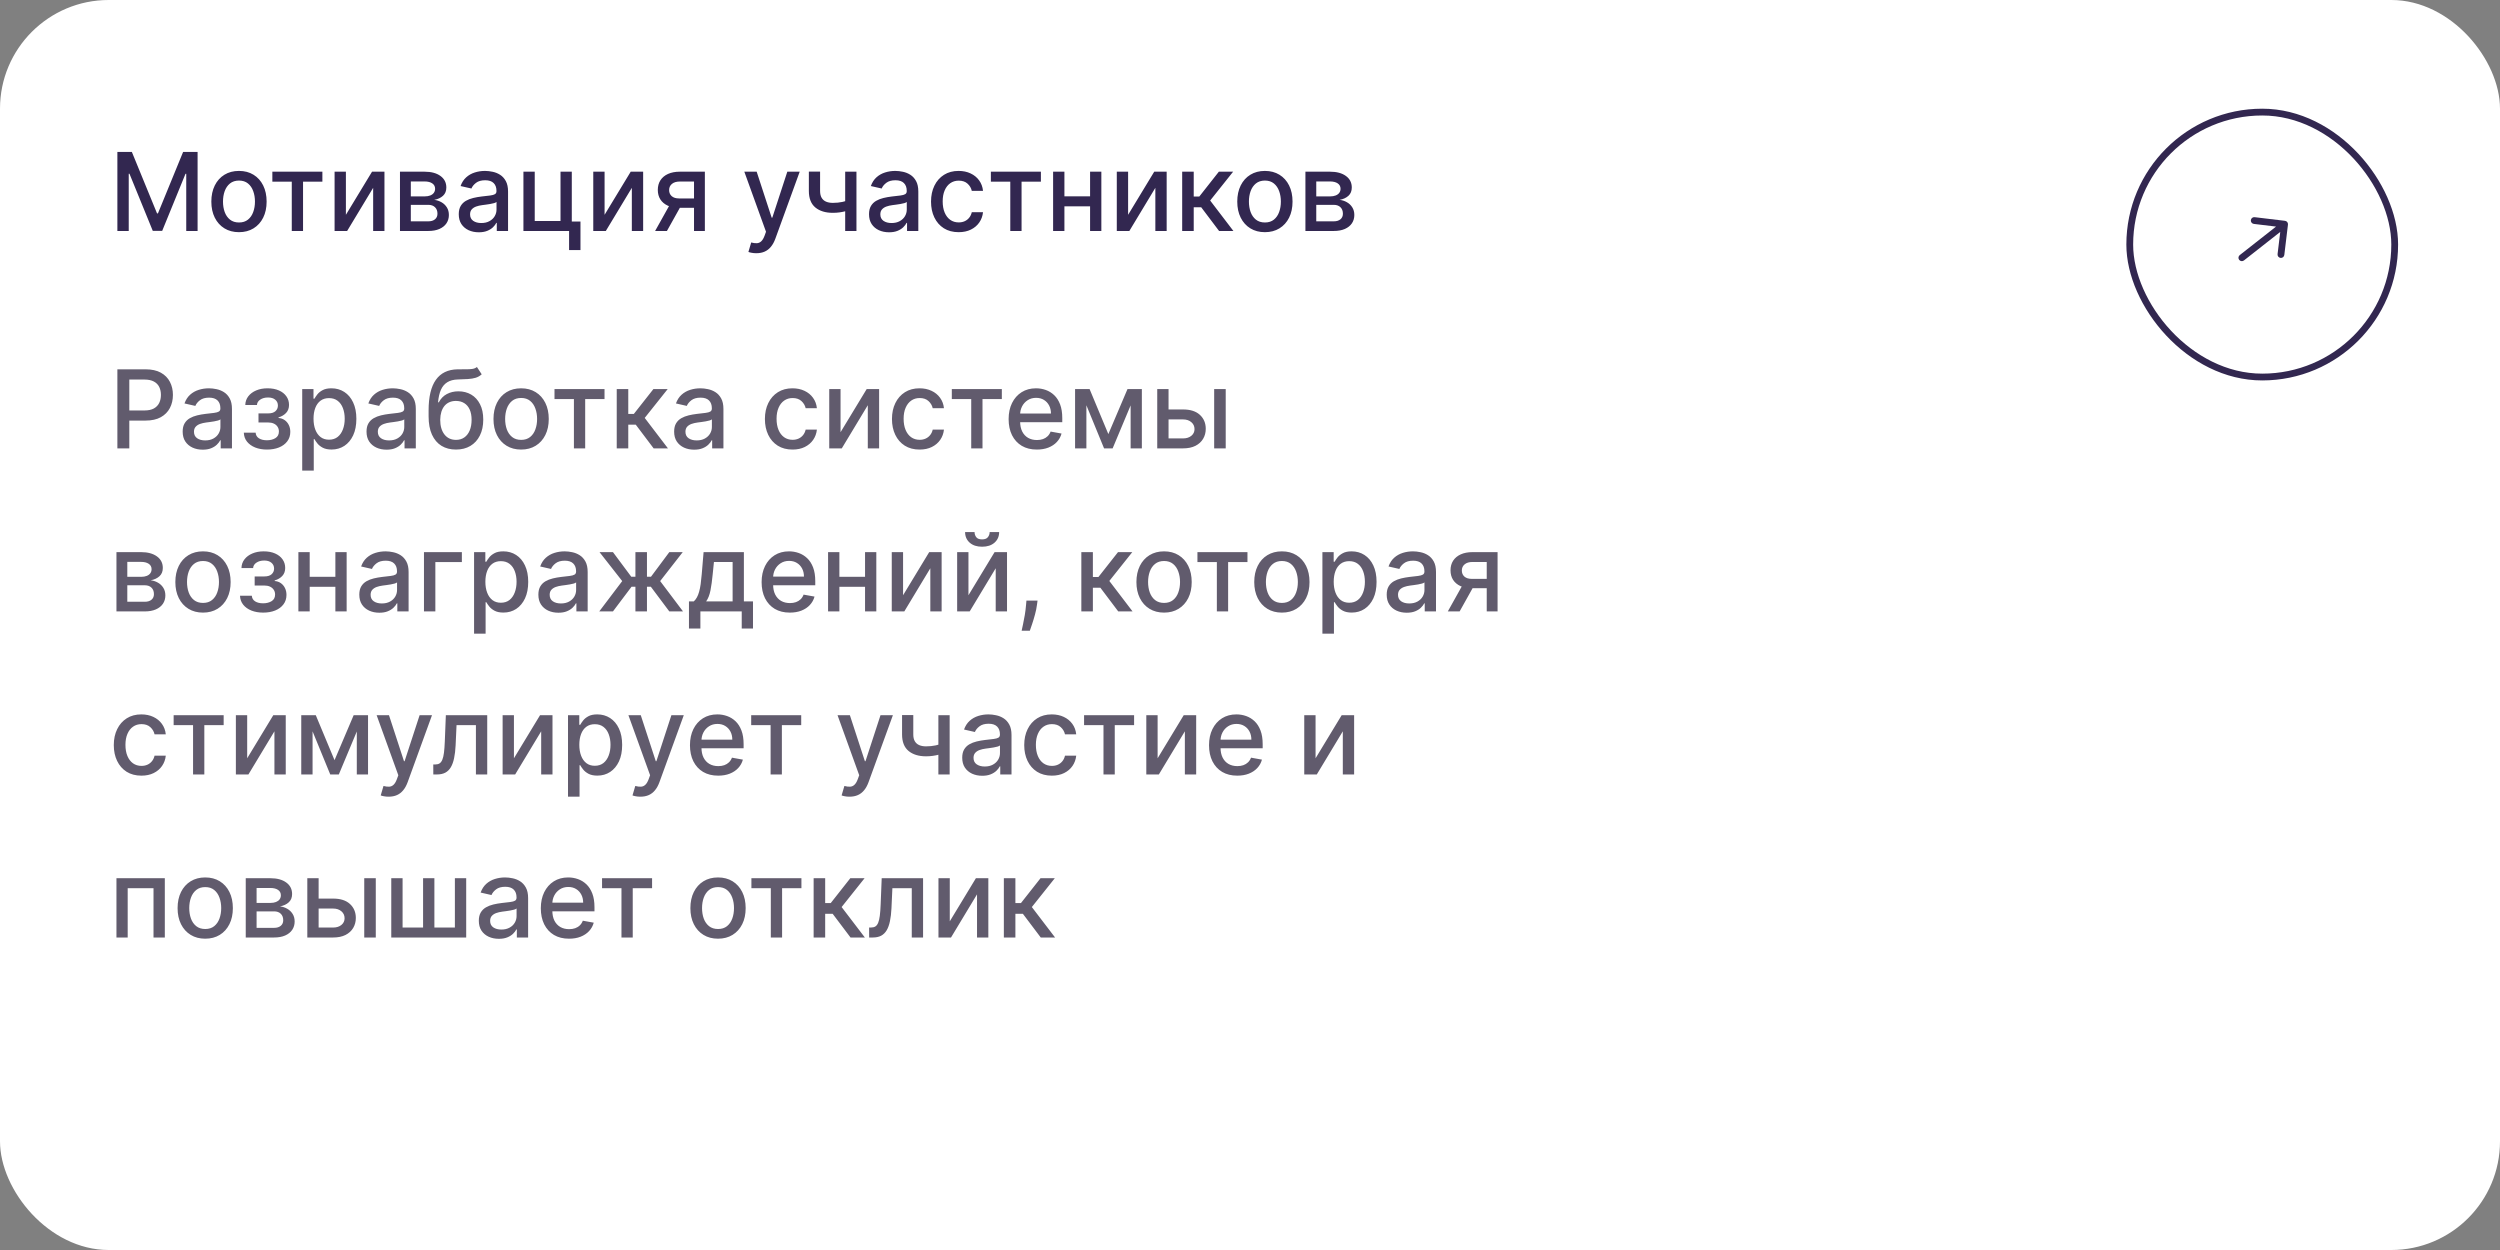 <?xml version="1.0" encoding="UTF-8"?> <svg xmlns="http://www.w3.org/2000/svg" width="368" height="184" viewBox="0 0 368 184" fill="none"><rect x="0" y="0" width="368" height="184" fill="#808080" stroke="none"/><rect width="368" height="184" rx="16" fill="white"></rect><rect width="264" height="128" transform="translate(16 16)" fill="white"></rect><path d="M17.278 22.364H19.409L23.114 31.409H23.25L26.954 22.364H29.085V34H27.415V25.579H27.307L23.875 33.983H22.489L19.057 25.574H18.949V34H17.278V22.364ZM35.178 34.176C34.359 34.176 33.645 33.989 33.035 33.614C32.426 33.239 31.952 32.714 31.615 32.04C31.278 31.366 31.109 30.578 31.109 29.676C31.109 28.771 31.278 27.979 31.615 27.301C31.952 26.623 32.426 26.097 33.035 25.722C33.645 25.347 34.359 25.159 35.178 25.159C35.996 25.159 36.71 25.347 37.32 25.722C37.929 26.097 38.403 26.623 38.74 27.301C39.077 27.979 39.246 28.771 39.246 29.676C39.246 30.578 39.077 31.366 38.74 32.04C38.403 32.714 37.929 33.239 37.32 33.614C36.71 33.989 35.996 34.176 35.178 34.176ZM35.183 32.75C35.714 32.75 36.153 32.61 36.501 32.33C36.85 32.049 37.108 31.676 37.274 31.21C37.445 30.744 37.53 30.231 37.53 29.671C37.53 29.114 37.445 28.602 37.274 28.136C37.108 27.667 36.85 27.29 36.501 27.006C36.153 26.722 35.714 26.579 35.183 26.579C34.649 26.579 34.206 26.722 33.854 27.006C33.505 27.29 33.246 27.667 33.075 28.136C32.909 28.602 32.825 29.114 32.825 29.671C32.825 30.231 32.909 30.744 33.075 31.21C33.246 31.676 33.505 32.049 33.854 32.33C34.206 32.61 34.649 32.75 35.183 32.75ZM40.091 26.739V25.273H47.455V26.739H44.608V34H42.949V26.739H40.091ZM50.916 31.619L54.763 25.273H56.592V34H54.928V27.648L51.098 34H49.251V25.273H50.916V31.619ZM58.876 34V25.273H62.496C63.481 25.273 64.261 25.483 64.837 25.903C65.412 26.32 65.7 26.886 65.7 27.602C65.7 28.114 65.537 28.519 65.212 28.818C64.886 29.117 64.454 29.318 63.916 29.421C64.306 29.466 64.664 29.583 64.99 29.773C65.316 29.958 65.577 30.208 65.774 30.523C65.975 30.837 66.075 31.212 66.075 31.648C66.075 32.11 65.956 32.519 65.717 32.875C65.479 33.227 65.132 33.504 64.678 33.705C64.227 33.901 63.683 34 63.047 34H58.876ZM60.473 32.58H63.047C63.467 32.58 63.797 32.479 64.035 32.278C64.274 32.078 64.394 31.805 64.394 31.46C64.394 31.055 64.274 30.737 64.035 30.506C63.797 30.271 63.467 30.153 63.047 30.153H60.473V32.58ZM60.473 28.909H62.513C62.831 28.909 63.104 28.864 63.331 28.773C63.562 28.682 63.738 28.553 63.859 28.386C63.984 28.216 64.047 28.015 64.047 27.784C64.047 27.447 63.909 27.184 63.632 26.994C63.356 26.805 62.977 26.71 62.496 26.71H60.473V28.909ZM70.479 34.193C69.926 34.193 69.426 34.091 68.979 33.886C68.532 33.678 68.178 33.377 67.916 32.983C67.659 32.589 67.53 32.106 67.53 31.534C67.53 31.042 67.624 30.636 67.814 30.318C68.003 30 68.259 29.748 68.581 29.562C68.903 29.377 69.263 29.237 69.66 29.142C70.058 29.047 70.463 28.975 70.876 28.926C71.399 28.866 71.823 28.816 72.149 28.778C72.475 28.737 72.712 28.671 72.859 28.579C73.007 28.489 73.081 28.341 73.081 28.136V28.097C73.081 27.6 72.941 27.216 72.66 26.943C72.384 26.671 71.971 26.534 71.422 26.534C70.85 26.534 70.399 26.661 70.07 26.915C69.744 27.165 69.519 27.443 69.394 27.75L67.797 27.386C67.986 26.856 68.263 26.428 68.626 26.102C68.994 25.773 69.416 25.534 69.894 25.386C70.371 25.235 70.873 25.159 71.399 25.159C71.748 25.159 72.117 25.201 72.507 25.284C72.901 25.364 73.269 25.511 73.609 25.727C73.954 25.943 74.236 26.252 74.456 26.653C74.676 27.051 74.785 27.568 74.785 28.204V34H73.126V32.807H73.058C72.948 33.026 72.784 33.242 72.564 33.455C72.344 33.667 72.062 33.843 71.717 33.983C71.373 34.123 70.96 34.193 70.479 34.193ZM70.848 32.83C71.318 32.83 71.719 32.737 72.053 32.551C72.39 32.365 72.645 32.123 72.82 31.824C72.998 31.521 73.087 31.197 73.087 30.852V29.727C73.026 29.788 72.909 29.845 72.734 29.898C72.564 29.947 72.369 29.991 72.149 30.028C71.93 30.062 71.715 30.095 71.507 30.125C71.299 30.151 71.124 30.174 70.984 30.193C70.655 30.235 70.354 30.305 70.081 30.403C69.812 30.502 69.596 30.644 69.433 30.829C69.274 31.011 69.195 31.254 69.195 31.557C69.195 31.977 69.35 32.295 69.66 32.511C69.971 32.724 70.367 32.83 70.848 32.83ZM84.168 25.273V32.608H85.446V36.812H83.77V34H77.048V25.273H78.713V32.534H82.508V25.273H84.168ZM88.994 31.619L92.841 25.273H94.671V34H93.006V27.648L89.176 34H87.329V25.273H88.994V31.619ZM102.159 34V26.722H100.068C99.572 26.722 99.186 26.837 98.909 27.068C98.633 27.299 98.494 27.602 98.494 27.977C98.494 28.349 98.621 28.648 98.875 28.875C99.133 29.099 99.492 29.21 99.954 29.21H102.653V30.585H99.954C99.311 30.585 98.754 30.479 98.284 30.267C97.818 30.051 97.458 29.746 97.204 29.352C96.954 28.958 96.829 28.492 96.829 27.954C96.829 27.405 96.958 26.932 97.216 26.534C97.477 26.133 97.85 25.822 98.335 25.602C98.824 25.383 99.401 25.273 100.068 25.273H103.756V34H102.159ZM96.432 34L98.892 29.591H100.631L98.171 34H96.432ZM111.325 37.273C111.071 37.273 110.84 37.252 110.632 37.21C110.424 37.172 110.268 37.131 110.166 37.085L110.575 35.693C110.886 35.776 111.162 35.812 111.405 35.801C111.647 35.79 111.861 35.699 112.047 35.528C112.236 35.358 112.403 35.08 112.547 34.693L112.757 34.114L109.564 25.273H111.382L113.592 32.045H113.683L115.893 25.273H117.717L114.121 35.165C113.954 35.619 113.742 36.004 113.484 36.318C113.227 36.636 112.92 36.875 112.564 37.034C112.208 37.193 111.795 37.273 111.325 37.273ZM126.07 25.273V34H124.411V25.273H126.07ZM125.348 29.324V30.79C125.087 30.896 124.81 30.991 124.518 31.074C124.227 31.153 123.92 31.216 123.598 31.261C123.276 31.307 122.941 31.329 122.592 31.329C121.513 31.329 120.655 31.066 120.018 30.54C119.382 30.009 119.064 29.199 119.064 28.108V25.256H120.717V28.108C120.717 28.521 120.793 28.856 120.945 29.114C121.096 29.371 121.312 29.561 121.592 29.682C121.873 29.803 122.206 29.864 122.592 29.864C123.104 29.864 123.575 29.816 124.007 29.722C124.443 29.623 124.89 29.491 125.348 29.324ZM130.869 34.193C130.316 34.193 129.816 34.091 129.369 33.886C128.922 33.678 128.568 33.377 128.307 32.983C128.049 32.589 127.92 32.106 127.92 31.534C127.92 31.042 128.015 30.636 128.205 30.318C128.394 30 128.65 29.748 128.972 29.562C129.294 29.377 129.653 29.237 130.051 29.142C130.449 29.047 130.854 28.975 131.267 28.926C131.79 28.866 132.214 28.816 132.54 28.778C132.866 28.737 133.102 28.671 133.25 28.579C133.398 28.489 133.472 28.341 133.472 28.136V28.097C133.472 27.6 133.331 27.216 133.051 26.943C132.775 26.671 132.362 26.534 131.812 26.534C131.241 26.534 130.79 26.661 130.46 26.915C130.134 27.165 129.909 27.443 129.784 27.75L128.188 27.386C128.377 26.856 128.653 26.428 129.017 26.102C129.384 25.773 129.807 25.534 130.284 25.386C130.761 25.235 131.263 25.159 131.79 25.159C132.138 25.159 132.508 25.201 132.898 25.284C133.292 25.364 133.659 25.511 134 25.727C134.345 25.943 134.627 26.252 134.847 26.653C135.066 27.051 135.176 27.568 135.176 28.204V34H133.517V32.807H133.449C133.339 33.026 133.174 33.242 132.955 33.455C132.735 33.667 132.453 33.843 132.108 33.983C131.763 34.123 131.35 34.193 130.869 34.193ZM131.239 32.83C131.708 32.83 132.11 32.737 132.443 32.551C132.78 32.365 133.036 32.123 133.21 31.824C133.388 31.521 133.477 31.197 133.477 30.852V29.727C133.417 29.788 133.299 29.845 133.125 29.898C132.955 29.947 132.759 29.991 132.54 30.028C132.32 30.062 132.106 30.095 131.898 30.125C131.689 30.151 131.515 30.174 131.375 30.193C131.045 30.235 130.744 30.305 130.472 30.403C130.203 30.502 129.987 30.644 129.824 30.829C129.665 31.011 129.585 31.254 129.585 31.557C129.585 31.977 129.741 32.295 130.051 32.511C130.362 32.724 130.758 32.83 131.239 32.83ZM141.115 34.176C140.27 34.176 139.543 33.985 138.933 33.602C138.327 33.216 137.861 32.684 137.536 32.006C137.21 31.328 137.047 30.551 137.047 29.676C137.047 28.79 137.214 28.008 137.547 27.329C137.88 26.648 138.35 26.116 138.956 25.733C139.562 25.35 140.276 25.159 141.098 25.159C141.761 25.159 142.352 25.282 142.871 25.528C143.39 25.771 143.808 26.112 144.126 26.551C144.448 26.991 144.64 27.504 144.7 28.091H143.047C142.956 27.682 142.748 27.329 142.422 27.034C142.1 26.739 141.668 26.591 141.126 26.591C140.653 26.591 140.238 26.716 139.882 26.966C139.53 27.212 139.255 27.564 139.058 28.023C138.861 28.477 138.763 29.015 138.763 29.636C138.763 30.273 138.859 30.822 139.053 31.284C139.246 31.746 139.518 32.104 139.871 32.358C140.227 32.612 140.645 32.739 141.126 32.739C141.448 32.739 141.74 32.68 142.001 32.562C142.267 32.441 142.488 32.269 142.666 32.045C142.848 31.822 142.975 31.553 143.047 31.239H144.7C144.64 31.803 144.456 32.307 144.149 32.75C143.842 33.193 143.431 33.542 142.916 33.795C142.405 34.049 141.804 34.176 141.115 34.176ZM145.857 26.739V25.273H153.22V26.739H150.374V34H148.714V26.739H145.857ZM160.932 28.903V30.375H156.205V28.903H160.932ZM156.682 25.273V34H155.017V25.273H156.682ZM162.119 25.273V34H160.46V25.273H162.119ZM166.057 31.619L169.903 25.273H171.733V34H170.068V27.648L166.239 34H164.392V25.273H166.057V31.619ZM174.017 34V25.273H175.716V28.932H176.534L179.415 25.273H181.517L178.136 29.517L181.557 34H179.449L176.818 30.511H175.716V34H174.017ZM186.193 34.176C185.375 34.176 184.661 33.989 184.051 33.614C183.441 33.239 182.968 32.714 182.631 32.04C182.294 31.366 182.125 30.578 182.125 29.676C182.125 28.771 182.294 27.979 182.631 27.301C182.968 26.623 183.441 26.097 184.051 25.722C184.661 25.347 185.375 25.159 186.193 25.159C187.011 25.159 187.725 25.347 188.335 25.722C188.945 26.097 189.419 26.623 189.756 27.301C190.093 27.979 190.261 28.771 190.261 29.676C190.261 30.578 190.093 31.366 189.756 32.04C189.419 32.714 188.945 33.239 188.335 33.614C187.725 33.989 187.011 34.176 186.193 34.176ZM186.199 32.75C186.729 32.75 187.169 32.61 187.517 32.33C187.866 32.049 188.123 31.676 188.29 31.21C188.46 30.744 188.545 30.231 188.545 29.671C188.545 29.114 188.46 28.602 188.29 28.136C188.123 27.667 187.866 27.29 187.517 27.006C187.169 26.722 186.729 26.579 186.199 26.579C185.665 26.579 185.222 26.722 184.869 27.006C184.521 27.29 184.261 27.667 184.091 28.136C183.924 28.602 183.841 29.114 183.841 29.671C183.841 30.231 183.924 30.744 184.091 31.21C184.261 31.676 184.521 32.049 184.869 32.33C185.222 32.61 185.665 32.75 186.199 32.75ZM192.158 34V25.273H195.777C196.762 25.273 197.542 25.483 198.118 25.903C198.694 26.32 198.982 26.886 198.982 27.602C198.982 28.114 198.819 28.519 198.493 28.818C198.167 29.117 197.735 29.318 197.197 29.421C197.588 29.466 197.946 29.583 198.271 29.773C198.597 29.958 198.858 30.208 199.055 30.523C199.256 30.837 199.357 31.212 199.357 31.648C199.357 32.11 199.237 32.519 198.999 32.875C198.76 33.227 198.413 33.504 197.959 33.705C197.508 33.901 196.964 34 196.328 34H192.158ZM193.754 32.58H196.328C196.749 32.58 197.078 32.479 197.317 32.278C197.555 32.078 197.675 31.805 197.675 31.46C197.675 31.055 197.555 30.737 197.317 30.506C197.078 30.271 196.749 30.153 196.328 30.153H193.754V32.58ZM193.754 28.909H195.794C196.112 28.909 196.385 28.864 196.612 28.773C196.843 28.682 197.019 28.553 197.141 28.386C197.266 28.216 197.328 28.015 197.328 27.784C197.328 27.447 197.19 27.184 196.913 26.994C196.637 26.805 196.258 26.71 195.777 26.71H193.754V28.909Z" fill="#322750"></path><path d="M17.278 66V54.364H21.426C22.331 54.364 23.081 54.528 23.676 54.858C24.271 55.188 24.716 55.638 25.011 56.21C25.307 56.778 25.454 57.419 25.454 58.131C25.454 58.847 25.305 59.49 25.006 60.062C24.71 60.631 24.263 61.081 23.665 61.415C23.07 61.744 22.322 61.909 21.421 61.909H18.568V60.42H21.261C21.833 60.42 22.297 60.322 22.653 60.125C23.009 59.924 23.271 59.651 23.438 59.307C23.604 58.962 23.688 58.57 23.688 58.131C23.688 57.691 23.604 57.301 23.438 56.96C23.271 56.619 23.008 56.352 22.648 56.159C22.292 55.966 21.822 55.869 21.239 55.869H19.034V66H17.278ZM29.838 66.193C29.285 66.193 28.785 66.091 28.338 65.886C27.891 65.678 27.537 65.377 27.276 64.983C27.018 64.589 26.889 64.106 26.889 63.534C26.889 63.042 26.984 62.636 27.173 62.318C27.363 62 27.618 61.748 27.94 61.562C28.262 61.377 28.622 61.237 29.02 61.142C29.418 61.047 29.823 60.975 30.236 60.926C30.759 60.865 31.183 60.816 31.509 60.778C31.834 60.737 32.071 60.67 32.219 60.58C32.367 60.489 32.44 60.341 32.44 60.136V60.097C32.44 59.6 32.3 59.216 32.02 58.943C31.743 58.67 31.331 58.534 30.781 58.534C30.209 58.534 29.759 58.661 29.429 58.915C29.103 59.165 28.878 59.443 28.753 59.75L27.156 59.386C27.346 58.856 27.622 58.428 27.986 58.102C28.353 57.773 28.776 57.534 29.253 57.386C29.73 57.235 30.232 57.159 30.759 57.159C31.107 57.159 31.476 57.201 31.866 57.284C32.26 57.364 32.628 57.511 32.969 57.727C33.313 57.943 33.596 58.252 33.815 58.653C34.035 59.051 34.145 59.568 34.145 60.205V66H32.486V64.807H32.418C32.308 65.026 32.143 65.242 31.923 65.454C31.704 65.667 31.421 65.843 31.077 65.983C30.732 66.123 30.319 66.193 29.838 66.193ZM30.207 64.829C30.677 64.829 31.079 64.737 31.412 64.551C31.749 64.365 32.005 64.123 32.179 63.824C32.357 63.521 32.446 63.197 32.446 62.852V61.727C32.385 61.788 32.268 61.845 32.094 61.898C31.923 61.947 31.728 61.99 31.509 62.028C31.289 62.062 31.075 62.095 30.866 62.125C30.658 62.151 30.484 62.174 30.344 62.193C30.014 62.235 29.713 62.305 29.44 62.403C29.171 62.502 28.956 62.644 28.793 62.83C28.634 63.011 28.554 63.254 28.554 63.557C28.554 63.977 28.709 64.296 29.02 64.511C29.331 64.724 29.726 64.829 30.207 64.829ZM35.891 63.693H37.629C37.652 64.049 37.813 64.324 38.112 64.517C38.415 64.71 38.807 64.807 39.288 64.807C39.777 64.807 40.194 64.703 40.538 64.494C40.883 64.282 41.055 63.955 41.055 63.511C41.055 63.246 40.989 63.015 40.856 62.818C40.728 62.617 40.544 62.462 40.305 62.352C40.071 62.242 39.792 62.188 39.47 62.188H38.05V60.852H39.47C39.951 60.852 40.311 60.742 40.55 60.523C40.788 60.303 40.908 60.028 40.908 59.699C40.908 59.343 40.779 59.057 40.521 58.841C40.267 58.621 39.913 58.511 39.459 58.511C38.997 58.511 38.612 58.615 38.305 58.824C37.999 59.028 37.838 59.294 37.822 59.619H36.106C36.118 59.131 36.266 58.703 36.55 58.335C36.838 57.964 37.224 57.676 37.709 57.472C38.197 57.263 38.752 57.159 39.374 57.159C40.021 57.159 40.582 57.263 41.055 57.472C41.529 57.68 41.894 57.968 42.152 58.335C42.413 58.703 42.544 59.125 42.544 59.602C42.544 60.083 42.4 60.477 42.112 60.784C41.828 61.087 41.457 61.305 40.999 61.438V61.528C41.336 61.551 41.635 61.653 41.896 61.835C42.158 62.017 42.362 62.258 42.51 62.557C42.658 62.856 42.731 63.195 42.731 63.574C42.731 64.108 42.584 64.57 42.288 64.96C41.997 65.35 41.591 65.651 41.072 65.864C40.557 66.072 39.968 66.176 39.305 66.176C38.661 66.176 38.084 66.076 37.572 65.875C37.065 65.671 36.661 65.383 36.362 65.011C36.067 64.64 35.91 64.201 35.891 63.693ZM44.486 69.273V57.273H46.145V58.688H46.287C46.385 58.506 46.528 58.295 46.713 58.057C46.899 57.818 47.156 57.61 47.486 57.432C47.815 57.25 48.251 57.159 48.793 57.159C49.497 57.159 50.126 57.337 50.679 57.693C51.232 58.049 51.666 58.562 51.98 59.233C52.298 59.903 52.457 60.71 52.457 61.653C52.457 62.597 52.3 63.405 51.986 64.079C51.671 64.75 51.24 65.267 50.69 65.631C50.141 65.99 49.514 66.171 48.81 66.171C48.279 66.171 47.846 66.081 47.508 65.903C47.175 65.725 46.914 65.517 46.724 65.278C46.535 65.04 46.389 64.828 46.287 64.642H46.185V69.273H44.486ZM46.151 61.636C46.151 62.25 46.24 62.788 46.418 63.25C46.596 63.712 46.853 64.074 47.19 64.335C47.528 64.593 47.94 64.722 48.429 64.722C48.937 64.722 49.361 64.587 49.702 64.318C50.043 64.046 50.3 63.676 50.474 63.21C50.653 62.744 50.742 62.22 50.742 61.636C50.742 61.061 50.654 60.544 50.48 60.085C50.31 59.627 50.052 59.265 49.707 59C49.367 58.735 48.94 58.602 48.429 58.602C47.937 58.602 47.52 58.729 47.179 58.983C46.842 59.237 46.586 59.591 46.412 60.045C46.238 60.5 46.151 61.03 46.151 61.636ZM56.901 66.193C56.347 66.193 55.847 66.091 55.401 65.886C54.954 65.678 54.599 65.377 54.338 64.983C54.081 64.589 53.952 64.106 53.952 63.534C53.952 63.042 54.046 62.636 54.236 62.318C54.425 62 54.681 61.748 55.003 61.562C55.325 61.377 55.685 61.237 56.082 61.142C56.48 61.047 56.885 60.975 57.298 60.926C57.821 60.865 58.245 60.816 58.571 60.778C58.897 60.737 59.133 60.67 59.281 60.58C59.429 60.489 59.503 60.341 59.503 60.136V60.097C59.503 59.6 59.363 59.216 59.082 58.943C58.806 58.67 58.393 58.534 57.844 58.534C57.272 58.534 56.821 58.661 56.492 58.915C56.166 59.165 55.94 59.443 55.815 59.75L54.219 59.386C54.408 58.856 54.685 58.428 55.048 58.102C55.416 57.773 55.838 57.534 56.315 57.386C56.793 57.235 57.294 57.159 57.821 57.159C58.169 57.159 58.539 57.201 58.929 57.284C59.323 57.364 59.69 57.511 60.031 57.727C60.376 57.943 60.658 58.252 60.878 58.653C61.097 59.051 61.207 59.568 61.207 60.205V66H59.548V64.807H59.48C59.37 65.026 59.206 65.242 58.986 65.454C58.766 65.667 58.484 65.843 58.139 65.983C57.794 66.123 57.382 66.193 56.901 66.193ZM57.27 64.829C57.74 64.829 58.141 64.737 58.474 64.551C58.812 64.365 59.067 64.123 59.242 63.824C59.419 63.521 59.508 63.197 59.508 62.852V61.727C59.448 61.788 59.331 61.845 59.156 61.898C58.986 61.947 58.791 61.99 58.571 62.028C58.351 62.062 58.137 62.095 57.929 62.125C57.721 62.151 57.546 62.174 57.406 62.193C57.077 62.235 56.776 62.305 56.503 62.403C56.234 62.502 56.018 62.644 55.855 62.83C55.696 63.011 55.617 63.254 55.617 63.557C55.617 63.977 55.772 64.296 56.082 64.511C56.393 64.724 56.789 64.829 57.27 64.829ZM70.203 54.023L70.908 55.097C70.646 55.335 70.349 55.506 70.016 55.608C69.686 55.706 69.305 55.769 68.874 55.795C68.442 55.818 67.947 55.839 67.391 55.858C66.762 55.877 66.245 56.013 65.84 56.267C65.434 56.517 65.122 56.888 64.902 57.381C64.686 57.869 64.546 58.483 64.481 59.222H64.59C64.874 58.68 65.267 58.275 65.771 58.006C66.279 57.737 66.849 57.602 67.481 57.602C68.186 57.602 68.813 57.763 69.362 58.085C69.912 58.407 70.343 58.879 70.658 59.5C70.976 60.117 71.135 60.873 71.135 61.767C71.135 62.672 70.968 63.455 70.635 64.114C70.305 64.773 69.84 65.282 69.237 65.642C68.639 65.998 67.932 66.176 67.118 66.176C66.303 66.176 65.593 65.992 64.987 65.625C64.385 65.254 63.917 64.704 63.584 63.977C63.254 63.25 63.09 62.352 63.09 61.284V60.42C63.09 58.424 63.446 56.922 64.158 55.915C64.87 54.907 65.934 54.39 67.351 54.364C67.809 54.352 68.218 54.35 68.578 54.358C68.938 54.362 69.252 54.345 69.521 54.307C69.794 54.265 70.021 54.17 70.203 54.023ZM67.124 64.75C67.597 64.75 68.004 64.631 68.345 64.392C68.69 64.15 68.955 63.807 69.141 63.364C69.326 62.92 69.419 62.398 69.419 61.795C69.419 61.205 69.326 60.703 69.141 60.29C68.955 59.877 68.69 59.562 68.345 59.347C68.001 59.127 67.588 59.017 67.106 59.017C66.751 59.017 66.432 59.08 66.152 59.205C65.872 59.326 65.631 59.506 65.43 59.744C65.233 59.983 65.08 60.275 64.97 60.619C64.864 60.96 64.807 61.352 64.8 61.795C64.8 62.697 65.006 63.415 65.419 63.949C65.836 64.483 66.404 64.75 67.124 64.75ZM76.709 66.176C75.891 66.176 75.177 65.989 74.567 65.614C73.957 65.239 73.483 64.714 73.146 64.04C72.809 63.365 72.641 62.578 72.641 61.676C72.641 60.771 72.809 59.979 73.146 59.301C73.483 58.623 73.957 58.097 74.567 57.722C75.177 57.347 75.891 57.159 76.709 57.159C77.527 57.159 78.241 57.347 78.851 57.722C79.461 58.097 79.934 58.623 80.271 59.301C80.608 59.979 80.777 60.771 80.777 61.676C80.777 62.578 80.608 63.365 80.271 64.04C79.934 64.714 79.461 65.239 78.851 65.614C78.241 65.989 77.527 66.176 76.709 66.176ZM76.715 64.75C77.245 64.75 77.684 64.61 78.033 64.329C78.381 64.049 78.639 63.676 78.805 63.21C78.976 62.744 79.061 62.231 79.061 61.67C79.061 61.114 78.976 60.602 78.805 60.136C78.639 59.667 78.381 59.29 78.033 59.006C77.684 58.722 77.245 58.58 76.715 58.58C76.18 58.58 75.737 58.722 75.385 59.006C75.037 59.29 74.777 59.667 74.606 60.136C74.44 60.602 74.356 61.114 74.356 61.67C74.356 62.231 74.44 62.744 74.606 63.21C74.777 63.676 75.037 64.049 75.385 64.329C75.737 64.61 76.18 64.75 76.715 64.75ZM81.622 58.739V57.273H88.986V58.739H86.139V66H84.48V58.739H81.622ZM90.783 66V57.273H92.481V60.932H93.3L96.18 57.273H98.283L94.902 61.517L98.322 66H96.215L93.584 62.511H92.481V66H90.783ZM102.182 66.193C101.629 66.193 101.129 66.091 100.682 65.886C100.235 65.678 99.881 65.377 99.619 64.983C99.362 64.589 99.233 64.106 99.233 63.534C99.233 63.042 99.328 62.636 99.517 62.318C99.706 62 99.962 61.748 100.284 61.562C100.606 61.377 100.966 61.237 101.364 61.142C101.761 61.047 102.167 60.975 102.58 60.926C103.102 60.865 103.527 60.816 103.852 60.778C104.178 60.737 104.415 60.67 104.562 60.58C104.71 60.489 104.784 60.341 104.784 60.136V60.097C104.784 59.6 104.644 59.216 104.364 58.943C104.087 58.67 103.674 58.534 103.125 58.534C102.553 58.534 102.102 58.661 101.773 58.915C101.447 59.165 101.222 59.443 101.097 59.75L99.5 59.386C99.689 58.856 99.966 58.428 100.33 58.102C100.697 57.773 101.119 57.534 101.597 57.386C102.074 57.235 102.576 57.159 103.102 57.159C103.451 57.159 103.82 57.201 104.21 57.284C104.604 57.364 104.972 57.511 105.312 57.727C105.657 57.943 105.939 58.252 106.159 58.653C106.379 59.051 106.489 59.568 106.489 60.205V66H104.83V64.807H104.761C104.652 65.026 104.487 65.242 104.267 65.454C104.047 65.667 103.765 65.843 103.42 65.983C103.076 66.123 102.663 66.193 102.182 66.193ZM102.551 64.829C103.021 64.829 103.422 64.737 103.756 64.551C104.093 64.365 104.348 64.123 104.523 63.824C104.701 63.521 104.79 63.197 104.79 62.852V61.727C104.729 61.788 104.612 61.845 104.438 61.898C104.267 61.947 104.072 61.99 103.852 62.028C103.633 62.062 103.419 62.095 103.21 62.125C103.002 62.151 102.828 62.174 102.688 62.193C102.358 62.235 102.057 62.305 101.784 62.403C101.515 62.502 101.299 62.644 101.136 62.83C100.977 63.011 100.898 63.254 100.898 63.557C100.898 63.977 101.053 64.296 101.364 64.511C101.674 64.724 102.07 64.829 102.551 64.829ZM116.662 66.176C115.817 66.176 115.09 65.985 114.48 65.602C113.874 65.216 113.408 64.684 113.082 64.006C112.757 63.328 112.594 62.551 112.594 61.676C112.594 60.79 112.76 60.008 113.094 59.33C113.427 58.648 113.897 58.115 114.503 57.733C115.109 57.35 115.823 57.159 116.645 57.159C117.308 57.159 117.899 57.282 118.418 57.528C118.937 57.771 119.355 58.112 119.673 58.551C119.995 58.99 120.187 59.504 120.247 60.091H118.594C118.503 59.682 118.295 59.33 117.969 59.034C117.647 58.739 117.215 58.591 116.673 58.591C116.2 58.591 115.785 58.716 115.429 58.966C115.077 59.212 114.802 59.564 114.605 60.023C114.408 60.477 114.31 61.015 114.31 61.636C114.31 62.273 114.406 62.822 114.599 63.284C114.793 63.746 115.065 64.104 115.418 64.358C115.774 64.612 116.192 64.739 116.673 64.739C116.995 64.739 117.287 64.68 117.548 64.562C117.813 64.441 118.035 64.269 118.213 64.046C118.395 63.822 118.522 63.553 118.594 63.239H120.247C120.187 63.803 120.003 64.307 119.696 64.75C119.389 65.193 118.978 65.542 118.463 65.796C117.952 66.049 117.351 66.176 116.662 66.176ZM123.729 63.619L127.575 57.273H129.405V66H127.74V59.648L123.911 66H122.064V57.273H123.729V63.619ZM135.365 66.176C134.52 66.176 133.793 65.985 133.183 65.602C132.577 65.216 132.111 64.684 131.786 64.006C131.46 63.328 131.297 62.551 131.297 61.676C131.297 60.79 131.464 60.008 131.797 59.33C132.13 58.648 132.6 58.115 133.206 57.733C133.812 57.35 134.526 57.159 135.348 57.159C136.011 57.159 136.602 57.282 137.121 57.528C137.64 57.771 138.058 58.112 138.376 58.551C138.698 58.99 138.89 59.504 138.95 60.091H137.297C137.206 59.682 136.998 59.33 136.672 59.034C136.35 58.739 135.918 58.591 135.376 58.591C134.903 58.591 134.488 58.716 134.132 58.966C133.78 59.212 133.505 59.564 133.308 60.023C133.111 60.477 133.013 61.015 133.013 61.636C133.013 62.273 133.109 62.822 133.303 63.284C133.496 63.746 133.768 64.104 134.121 64.358C134.477 64.612 134.895 64.739 135.376 64.739C135.698 64.739 135.99 64.68 136.251 64.562C136.517 64.441 136.738 64.269 136.916 64.046C137.098 63.822 137.225 63.553 137.297 63.239H138.95C138.89 63.803 138.706 64.307 138.399 64.75C138.092 65.193 137.681 65.542 137.166 65.796C136.655 66.049 136.054 66.176 135.365 66.176ZM140.107 58.739V57.273H147.47V58.739H144.624V66H142.964V58.739H140.107ZM152.622 66.176C151.762 66.176 151.022 65.992 150.401 65.625C149.783 65.254 149.306 64.733 148.969 64.062C148.635 63.388 148.469 62.599 148.469 61.693C148.469 60.799 148.635 60.011 148.969 59.33C149.306 58.648 149.776 58.115 150.378 57.733C150.984 57.35 151.692 57.159 152.503 57.159C152.995 57.159 153.473 57.24 153.935 57.403C154.397 57.566 154.812 57.822 155.179 58.17C155.546 58.519 155.836 58.972 156.048 59.528C156.26 60.081 156.366 60.754 156.366 61.545V62.148H149.429V60.875H154.702C154.702 60.428 154.611 60.032 154.429 59.688C154.247 59.339 153.991 59.064 153.662 58.864C153.336 58.663 152.954 58.562 152.514 58.562C152.037 58.562 151.62 58.68 151.264 58.915C150.912 59.146 150.639 59.449 150.446 59.824C150.257 60.195 150.162 60.599 150.162 61.034V62.028C150.162 62.612 150.264 63.108 150.469 63.517C150.677 63.926 150.967 64.239 151.338 64.454C151.709 64.667 152.143 64.773 152.639 64.773C152.961 64.773 153.255 64.727 153.52 64.636C153.785 64.542 154.014 64.401 154.207 64.216C154.401 64.03 154.548 63.801 154.651 63.528L156.259 63.818C156.13 64.292 155.899 64.706 155.565 65.062C155.236 65.415 154.821 65.689 154.321 65.886C153.825 66.079 153.259 66.176 152.622 66.176ZM163.149 63.898L165.967 57.273H167.433L163.78 66H162.518L158.939 57.273H160.388L163.149 63.898ZM159.916 57.273V66H158.251V57.273H159.916ZM166.428 66V57.273H168.081V66H166.428ZM171.624 60.273H174.158C175.226 60.273 176.048 60.538 176.624 61.068C177.199 61.599 177.487 62.282 177.487 63.119C177.487 63.665 177.358 64.155 177.101 64.591C176.843 65.026 176.466 65.371 175.97 65.625C175.474 65.875 174.87 66 174.158 66H170.345V57.273H172.01V64.534H174.158C174.646 64.534 175.048 64.407 175.362 64.153C175.677 63.896 175.834 63.568 175.834 63.17C175.834 62.75 175.677 62.407 175.362 62.142C175.048 61.873 174.646 61.739 174.158 61.739H171.624V60.273ZM178.726 66V57.273H180.425V66H178.726ZM17.142 90V81.273H20.761C21.746 81.273 22.526 81.483 23.102 81.903C23.678 82.32 23.966 82.886 23.966 83.602C23.966 84.114 23.803 84.519 23.477 84.818C23.151 85.117 22.72 85.318 22.182 85.421C22.572 85.466 22.93 85.583 23.256 85.773C23.581 85.958 23.843 86.208 24.04 86.523C24.241 86.837 24.341 87.212 24.341 87.648C24.341 88.11 24.222 88.519 23.983 88.875C23.744 89.227 23.398 89.504 22.943 89.704C22.492 89.901 21.949 90 21.312 90H17.142ZM18.739 88.579H21.312C21.733 88.579 22.062 88.479 22.301 88.278C22.54 88.078 22.659 87.805 22.659 87.46C22.659 87.055 22.54 86.737 22.301 86.506C22.062 86.271 21.733 86.153 21.312 86.153H18.739V88.579ZM18.739 84.909H20.778C21.097 84.909 21.369 84.864 21.597 84.773C21.828 84.682 22.004 84.553 22.125 84.386C22.25 84.216 22.312 84.015 22.312 83.784C22.312 83.447 22.174 83.184 21.898 82.994C21.621 82.805 21.242 82.71 20.761 82.71H18.739V84.909ZM29.881 90.176C29.062 90.176 28.349 89.989 27.739 89.614C27.129 89.239 26.655 88.714 26.318 88.04C25.981 87.365 25.812 86.578 25.812 85.676C25.812 84.771 25.981 83.979 26.318 83.301C26.655 82.623 27.129 82.097 27.739 81.722C28.349 81.347 29.062 81.159 29.881 81.159C30.699 81.159 31.413 81.347 32.023 81.722C32.633 82.097 33.106 82.623 33.443 83.301C33.78 83.979 33.949 84.771 33.949 85.676C33.949 86.578 33.78 87.365 33.443 88.04C33.106 88.714 32.633 89.239 32.023 89.614C31.413 89.989 30.699 90.176 29.881 90.176ZM29.886 88.75C30.417 88.75 30.856 88.61 31.204 88.329C31.553 88.049 31.811 87.676 31.977 87.21C32.148 86.744 32.233 86.231 32.233 85.671C32.233 85.114 32.148 84.602 31.977 84.136C31.811 83.667 31.553 83.29 31.204 83.006C30.856 82.722 30.417 82.579 29.886 82.579C29.352 82.579 28.909 82.722 28.557 83.006C28.208 83.29 27.949 83.667 27.778 84.136C27.612 84.602 27.528 85.114 27.528 85.671C27.528 86.231 27.612 86.744 27.778 87.21C27.949 87.676 28.208 88.049 28.557 88.329C28.909 88.61 29.352 88.75 29.886 88.75ZM35.328 87.693H37.067C37.09 88.049 37.251 88.324 37.55 88.517C37.853 88.71 38.245 88.807 38.726 88.807C39.215 88.807 39.631 88.703 39.976 88.494C40.321 88.282 40.493 87.954 40.493 87.511C40.493 87.246 40.427 87.015 40.294 86.818C40.165 86.617 39.981 86.462 39.743 86.352C39.508 86.242 39.23 86.188 38.908 86.188H37.487V84.852H38.908C39.389 84.852 39.749 84.742 39.987 84.523C40.226 84.303 40.345 84.028 40.345 83.699C40.345 83.343 40.216 83.057 39.959 82.841C39.705 82.621 39.351 82.511 38.896 82.511C38.434 82.511 38.05 82.615 37.743 82.824C37.436 83.028 37.275 83.294 37.26 83.619H35.544C35.555 83.131 35.703 82.703 35.987 82.335C36.275 81.964 36.661 81.676 37.146 81.472C37.635 81.263 38.19 81.159 38.811 81.159C39.459 81.159 40.019 81.263 40.493 81.472C40.966 81.68 41.332 81.968 41.59 82.335C41.851 82.703 41.981 83.125 41.981 83.602C41.981 84.083 41.838 84.477 41.55 84.784C41.266 85.087 40.894 85.305 40.436 85.438V85.528C40.773 85.551 41.072 85.653 41.334 85.835C41.595 86.017 41.8 86.258 41.947 86.557C42.095 86.856 42.169 87.195 42.169 87.574C42.169 88.108 42.021 88.57 41.726 88.96C41.434 89.35 41.029 89.651 40.51 89.864C39.995 90.072 39.406 90.176 38.743 90.176C38.099 90.176 37.521 90.076 37.01 89.875C36.502 89.671 36.099 89.383 35.8 89.011C35.504 88.64 35.347 88.201 35.328 87.693ZM49.838 84.903V86.375H45.111V84.903H49.838ZM45.588 81.273V90H43.923V81.273H45.588ZM51.026 81.273V90H49.367V81.273H51.026ZM55.838 90.193C55.285 90.193 54.785 90.091 54.338 89.886C53.891 89.678 53.537 89.377 53.276 88.983C53.018 88.589 52.889 88.106 52.889 87.534C52.889 87.042 52.984 86.636 53.173 86.318C53.363 86 53.618 85.748 53.94 85.562C54.262 85.377 54.622 85.237 55.02 85.142C55.418 85.047 55.823 84.975 56.236 84.926C56.758 84.865 57.183 84.816 57.508 84.778C57.834 84.737 58.071 84.671 58.219 84.579C58.367 84.489 58.44 84.341 58.44 84.136V84.097C58.44 83.6 58.3 83.216 58.02 82.943C57.743 82.671 57.331 82.534 56.781 82.534C56.209 82.534 55.758 82.661 55.429 82.915C55.103 83.165 54.878 83.443 54.753 83.75L53.156 83.386C53.346 82.856 53.622 82.428 53.986 82.102C54.353 81.773 54.776 81.534 55.253 81.386C55.73 81.235 56.232 81.159 56.758 81.159C57.107 81.159 57.476 81.201 57.867 81.284C58.26 81.364 58.628 81.511 58.969 81.727C59.313 81.943 59.596 82.252 59.815 82.653C60.035 83.051 60.145 83.568 60.145 84.204V90H58.486V88.807H58.418C58.308 89.026 58.143 89.242 57.923 89.454C57.704 89.667 57.421 89.843 57.077 89.983C56.732 90.123 56.319 90.193 55.838 90.193ZM56.207 88.829C56.677 88.829 57.079 88.737 57.412 88.551C57.749 88.365 58.005 88.123 58.179 87.824C58.357 87.521 58.446 87.197 58.446 86.852V85.727C58.385 85.788 58.268 85.845 58.094 85.898C57.923 85.947 57.728 85.99 57.508 86.028C57.289 86.062 57.075 86.095 56.867 86.125C56.658 86.151 56.484 86.174 56.344 86.193C56.014 86.235 55.713 86.305 55.44 86.403C55.171 86.502 54.956 86.644 54.793 86.829C54.633 87.011 54.554 87.254 54.554 87.557C54.554 87.977 54.709 88.296 55.02 88.511C55.331 88.724 55.726 88.829 56.207 88.829ZM67.987 81.273V82.739H64.084V90H62.408V81.273H67.987ZM69.783 93.273V81.273H71.442V82.688H71.584C71.682 82.506 71.824 82.296 72.01 82.057C72.195 81.818 72.453 81.61 72.783 81.432C73.112 81.25 73.548 81.159 74.09 81.159C74.794 81.159 75.423 81.337 75.976 81.693C76.529 82.049 76.963 82.562 77.277 83.233C77.595 83.903 77.754 84.71 77.754 85.653C77.754 86.597 77.597 87.405 77.283 88.079C76.968 88.75 76.537 89.267 75.987 89.631C75.438 89.99 74.811 90.171 74.106 90.171C73.576 90.171 73.142 90.081 72.805 89.903C72.472 89.725 72.211 89.517 72.021 89.278C71.832 89.04 71.686 88.828 71.584 88.642H71.481V93.273H69.783ZM71.447 85.636C71.447 86.25 71.537 86.788 71.715 87.25C71.892 87.712 72.15 88.074 72.487 88.335C72.824 88.593 73.237 88.722 73.726 88.722C74.233 88.722 74.658 88.587 74.999 88.318C75.34 88.046 75.597 87.676 75.771 87.21C75.949 86.744 76.038 86.22 76.038 85.636C76.038 85.061 75.951 84.544 75.777 84.085C75.606 83.627 75.349 83.265 75.004 83C74.663 82.735 74.237 82.602 73.726 82.602C73.233 82.602 72.817 82.729 72.476 82.983C72.139 83.237 71.883 83.591 71.709 84.046C71.535 84.5 71.447 85.03 71.447 85.636ZM82.197 90.193C81.644 90.193 81.144 90.091 80.697 89.886C80.251 89.678 79.896 89.377 79.635 88.983C79.377 88.589 79.249 88.106 79.249 87.534C79.249 87.042 79.343 86.636 79.533 86.318C79.722 86 79.978 85.748 80.3 85.562C80.622 85.377 80.981 85.237 81.379 85.142C81.777 85.047 82.182 84.975 82.595 84.926C83.118 84.865 83.542 84.816 83.868 84.778C84.194 84.737 84.43 84.671 84.578 84.579C84.726 84.489 84.8 84.341 84.8 84.136V84.097C84.8 83.6 84.66 83.216 84.379 82.943C84.103 82.671 83.69 82.534 83.141 82.534C82.569 82.534 82.118 82.661 81.788 82.915C81.463 83.165 81.237 83.443 81.112 83.75L79.516 83.386C79.705 82.856 79.981 82.428 80.345 82.102C80.713 81.773 81.135 81.534 81.612 81.386C82.09 81.235 82.591 81.159 83.118 81.159C83.466 81.159 83.836 81.201 84.226 81.284C84.62 81.364 84.987 81.511 85.328 81.727C85.673 81.943 85.955 82.252 86.175 82.653C86.394 83.051 86.504 83.568 86.504 84.204V90H84.845V88.807H84.777C84.667 89.026 84.502 89.242 84.283 89.454C84.063 89.667 83.781 89.843 83.436 89.983C83.091 90.123 82.678 90.193 82.197 90.193ZM82.567 88.829C83.037 88.829 83.438 88.737 83.771 88.551C84.108 88.365 84.364 88.123 84.538 87.824C84.716 87.521 84.805 87.197 84.805 86.852V85.727C84.745 85.788 84.627 85.845 84.453 85.898C84.283 85.947 84.088 85.99 83.868 86.028C83.648 86.062 83.434 86.095 83.226 86.125C83.017 86.151 82.843 86.174 82.703 86.193C82.374 86.235 82.072 86.305 81.8 86.403C81.531 86.502 81.315 86.644 81.152 86.829C80.993 87.011 80.913 87.254 80.913 87.557C80.913 87.977 81.069 88.296 81.379 88.511C81.69 88.724 82.086 88.829 82.567 88.829ZM88.21 90L91.591 85.534L88.25 81.273H90.227L92.926 84.898H93.534V81.273H95.233V84.898H95.824L98.523 81.273H100.5L97.176 85.534L100.54 90H98.523L95.801 86.364H95.233V90H93.534V86.364H92.966L90.227 90H88.21ZM101.415 92.517V88.528H102.125C102.307 88.362 102.46 88.163 102.585 87.932C102.714 87.701 102.822 87.426 102.909 87.108C103 86.79 103.076 86.419 103.136 85.994C103.197 85.566 103.25 85.078 103.295 84.528L103.568 81.273H109.5V88.528H110.841V92.517H109.182V90H103.097V92.517H101.415ZM103.943 88.528H107.841V82.727H105.091L104.909 84.528C104.822 85.445 104.712 86.24 104.58 86.915C104.447 87.585 104.235 88.123 103.943 88.528ZM116.263 90.176C115.403 90.176 114.662 89.992 114.041 89.625C113.424 89.254 112.946 88.733 112.609 88.062C112.276 87.388 112.109 86.599 112.109 85.693C112.109 84.799 112.276 84.011 112.609 83.329C112.946 82.648 113.416 82.115 114.018 81.733C114.625 81.35 115.333 81.159 116.143 81.159C116.636 81.159 117.113 81.24 117.575 81.403C118.037 81.566 118.452 81.822 118.82 82.171C119.187 82.519 119.477 82.972 119.689 83.528C119.901 84.081 120.007 84.754 120.007 85.546V86.148H113.07V84.875H118.342C118.342 84.428 118.251 84.032 118.07 83.688C117.888 83.339 117.632 83.064 117.303 82.864C116.977 82.663 116.594 82.562 116.155 82.562C115.678 82.562 115.261 82.68 114.905 82.915C114.553 83.146 114.28 83.449 114.087 83.824C113.897 84.195 113.803 84.599 113.803 85.034V86.028C113.803 86.612 113.905 87.108 114.109 87.517C114.318 87.926 114.607 88.239 114.979 88.454C115.35 88.667 115.784 88.773 116.28 88.773C116.602 88.773 116.895 88.727 117.161 88.636C117.426 88.542 117.655 88.401 117.848 88.216C118.041 88.03 118.189 87.801 118.291 87.528L119.899 87.818C119.77 88.292 119.539 88.706 119.206 89.062C118.876 89.415 118.462 89.689 117.962 89.886C117.465 90.079 116.899 90.176 116.263 90.176ZM127.807 84.903V86.375H123.08V84.903H127.807ZM123.557 81.273V90H121.892V81.273H123.557ZM128.994 81.273V90H127.335V81.273H128.994ZM132.932 87.619L136.778 81.273H138.608V90H136.943V83.648L133.114 90H131.267V81.273H132.932V87.619ZM142.557 87.619L146.403 81.273H148.233V90H146.568V83.648L142.739 90H140.892V81.273H142.557V87.619ZM145.676 78.318H147.074C147.074 78.958 146.847 79.479 146.392 79.881C145.941 80.278 145.331 80.477 144.562 80.477C143.797 80.477 143.189 80.278 142.739 79.881C142.288 79.479 142.062 78.958 142.062 78.318H143.455C143.455 78.602 143.538 78.854 143.705 79.074C143.871 79.29 144.157 79.398 144.562 79.398C144.96 79.398 145.244 79.29 145.415 79.074C145.589 78.858 145.676 78.606 145.676 78.318ZM152.727 88.409L152.642 89.028C152.585 89.483 152.489 89.956 152.352 90.449C152.22 90.945 152.081 91.405 151.938 91.829C151.797 92.254 151.682 92.591 151.591 92.841H150.386C150.436 92.606 150.504 92.288 150.591 91.886C150.678 91.489 150.763 91.044 150.847 90.551C150.93 90.059 150.992 89.557 151.034 89.046L151.091 88.409H152.727ZM159.173 90V81.273H160.872V84.932H161.69L164.571 81.273H166.673L163.293 85.517L166.713 90H164.605L161.974 86.511H160.872V90H159.173ZM171.349 90.176C170.531 90.176 169.817 89.989 169.207 89.614C168.598 89.239 168.124 88.714 167.787 88.04C167.45 87.365 167.281 86.578 167.281 85.676C167.281 84.771 167.45 83.979 167.787 83.301C168.124 82.623 168.598 82.097 169.207 81.722C169.817 81.347 170.531 81.159 171.349 81.159C172.168 81.159 172.882 81.347 173.491 81.722C174.101 82.097 174.575 82.623 174.912 83.301C175.249 83.979 175.418 84.771 175.418 85.676C175.418 86.578 175.249 87.365 174.912 88.04C174.575 88.714 174.101 89.239 173.491 89.614C172.882 89.989 172.168 90.176 171.349 90.176ZM171.355 88.75C171.885 88.75 172.325 88.61 172.673 88.329C173.022 88.049 173.279 87.676 173.446 87.21C173.616 86.744 173.702 86.231 173.702 85.671C173.702 85.114 173.616 84.602 173.446 84.136C173.279 83.667 173.022 83.29 172.673 83.006C172.325 82.722 171.885 82.579 171.355 82.579C170.821 82.579 170.378 82.722 170.026 83.006C169.677 83.29 169.418 83.667 169.247 84.136C169.08 84.602 168.997 85.114 168.997 85.671C168.997 86.231 169.08 86.744 169.247 87.21C169.418 87.676 169.677 88.049 170.026 88.329C170.378 88.61 170.821 88.75 171.355 88.75ZM176.263 82.739V81.273H183.626V82.739H180.78V90H179.121V82.739H176.263ZM188.693 90.176C187.875 90.176 187.161 89.989 186.551 89.614C185.941 89.239 185.468 88.714 185.131 88.04C184.794 87.365 184.625 86.578 184.625 85.676C184.625 84.771 184.794 83.979 185.131 83.301C185.468 82.623 185.941 82.097 186.551 81.722C187.161 81.347 187.875 81.159 188.693 81.159C189.511 81.159 190.225 81.347 190.835 81.722C191.445 82.097 191.919 82.623 192.256 83.301C192.593 83.979 192.761 84.771 192.761 85.676C192.761 86.578 192.593 87.365 192.256 88.04C191.919 88.714 191.445 89.239 190.835 89.614C190.225 89.989 189.511 90.176 188.693 90.176ZM188.699 88.75C189.229 88.75 189.669 88.61 190.017 88.329C190.366 88.049 190.623 87.676 190.79 87.21C190.96 86.744 191.045 86.231 191.045 85.671C191.045 85.114 190.96 84.602 190.79 84.136C190.623 83.667 190.366 83.29 190.017 83.006C189.669 82.722 189.229 82.579 188.699 82.579C188.165 82.579 187.722 82.722 187.369 83.006C187.021 83.29 186.761 83.667 186.591 84.136C186.424 84.602 186.341 85.114 186.341 85.671C186.341 86.231 186.424 86.744 186.591 87.21C186.761 87.676 187.021 88.049 187.369 88.329C187.722 88.61 188.165 88.75 188.699 88.75ZM194.658 93.273V81.273H196.317V82.688H196.459C196.557 82.506 196.699 82.296 196.885 82.057C197.071 81.818 197.328 81.61 197.658 81.432C197.987 81.25 198.423 81.159 198.964 81.159C199.669 81.159 200.298 81.337 200.851 81.693C201.404 82.049 201.838 82.562 202.152 83.233C202.47 83.903 202.629 84.71 202.629 85.653C202.629 86.597 202.472 87.405 202.158 88.079C201.843 88.75 201.411 89.267 200.862 89.631C200.313 89.99 199.686 90.171 198.982 90.171C198.451 90.171 198.018 90.081 197.68 89.903C197.347 89.725 197.086 89.517 196.896 89.278C196.707 89.04 196.561 88.828 196.459 88.642H196.357V93.273H194.658ZM196.322 85.636C196.322 86.25 196.411 86.788 196.589 87.25C196.768 87.712 197.025 88.074 197.362 88.335C197.699 88.593 198.112 88.722 198.601 88.722C199.108 88.722 199.533 88.587 199.874 88.318C200.214 88.046 200.472 87.676 200.646 87.21C200.824 86.744 200.913 86.22 200.913 85.636C200.913 85.061 200.826 84.544 200.652 84.085C200.482 83.627 200.224 83.265 199.879 83C199.538 82.735 199.112 82.602 198.601 82.602C198.108 82.602 197.692 82.729 197.351 82.983C197.014 83.237 196.758 83.591 196.584 84.046C196.41 84.5 196.322 85.03 196.322 85.636ZM207.072 90.193C206.519 90.193 206.019 90.091 205.572 89.886C205.125 89.678 204.771 89.377 204.51 88.983C204.252 88.589 204.124 88.106 204.124 87.534C204.124 87.042 204.218 86.636 204.408 86.318C204.597 86 204.853 85.748 205.175 85.562C205.497 85.377 205.857 85.237 206.254 85.142C206.652 85.047 207.057 84.975 207.47 84.926C207.993 84.865 208.417 84.816 208.743 84.778C209.069 84.737 209.305 84.671 209.453 84.579C209.601 84.489 209.675 84.341 209.675 84.136V84.097C209.675 83.6 209.535 83.216 209.254 82.943C208.978 82.671 208.565 82.534 208.016 82.534C207.444 82.534 206.993 82.661 206.663 82.915C206.338 83.165 206.112 83.443 205.987 83.75L204.391 83.386C204.58 82.856 204.857 82.428 205.22 82.102C205.588 81.773 206.01 81.534 206.487 81.386C206.964 81.235 207.466 81.159 207.993 81.159C208.341 81.159 208.711 81.201 209.101 81.284C209.495 81.364 209.862 81.511 210.203 81.727C210.548 81.943 210.83 82.252 211.05 82.653C211.269 83.051 211.379 83.568 211.379 84.204V90H209.72V88.807H209.652C209.542 89.026 209.377 89.242 209.158 89.454C208.938 89.667 208.656 89.843 208.311 89.983C207.966 90.123 207.554 90.193 207.072 90.193ZM207.442 88.829C207.911 88.829 208.313 88.737 208.646 88.551C208.983 88.365 209.239 88.123 209.413 87.824C209.591 87.521 209.68 87.197 209.68 86.852V85.727C209.62 85.788 209.502 85.845 209.328 85.898C209.158 85.947 208.963 85.99 208.743 86.028C208.523 86.062 208.309 86.095 208.101 86.125C207.893 86.151 207.718 86.174 207.578 86.193C207.249 86.235 206.947 86.305 206.675 86.403C206.406 86.502 206.19 86.644 206.027 86.829C205.868 87.011 205.788 87.254 205.788 87.557C205.788 87.977 205.944 88.296 206.254 88.511C206.565 88.724 206.961 88.829 207.442 88.829ZM218.847 90V82.722H216.756C216.259 82.722 215.873 82.837 215.597 83.068C215.32 83.299 215.182 83.602 215.182 83.977C215.182 84.349 215.309 84.648 215.562 84.875C215.82 85.099 216.18 85.21 216.642 85.21H219.341V86.585H216.642C215.998 86.585 215.441 86.479 214.972 86.267C214.506 86.051 214.146 85.746 213.892 85.352C213.642 84.958 213.517 84.492 213.517 83.954C213.517 83.405 213.646 82.932 213.903 82.534C214.165 82.133 214.538 81.822 215.023 81.602C215.511 81.383 216.089 81.273 216.756 81.273H220.443V90H218.847ZM213.119 90L215.58 85.591H217.318L214.858 90H213.119ZM20.818 114.176C19.974 114.176 19.246 113.985 18.636 113.602C18.03 113.216 17.564 112.684 17.239 112.006C16.913 111.328 16.75 110.551 16.75 109.676C16.75 108.79 16.917 108.008 17.25 107.33C17.583 106.648 18.053 106.116 18.659 105.733C19.265 105.35 19.979 105.159 20.801 105.159C21.464 105.159 22.055 105.282 22.574 105.528C23.093 105.771 23.511 106.112 23.829 106.551C24.151 106.991 24.343 107.504 24.403 108.091H22.75C22.659 107.682 22.451 107.33 22.125 107.034C21.803 106.739 21.371 106.591 20.829 106.591C20.356 106.591 19.941 106.716 19.585 106.966C19.233 107.212 18.958 107.564 18.761 108.023C18.564 108.477 18.466 109.015 18.466 109.636C18.466 110.273 18.562 110.822 18.756 111.284C18.949 111.746 19.222 112.104 19.574 112.358C19.93 112.612 20.349 112.739 20.829 112.739C21.151 112.739 21.443 112.68 21.704 112.562C21.97 112.441 22.191 112.269 22.369 112.045C22.551 111.822 22.678 111.553 22.75 111.239H24.403C24.343 111.803 24.159 112.307 23.852 112.75C23.546 113.193 23.134 113.542 22.619 113.795C22.108 114.049 21.508 114.176 20.818 114.176ZM25.56 106.739V105.273H32.923V106.739H30.077V114H28.418V106.739H25.56ZM36.385 111.619L40.231 105.273H42.061V114H40.396V107.648L36.567 114H34.72V105.273H36.385V111.619ZM49.243 111.898L52.061 105.273H53.527L49.874 114H48.612L45.033 105.273H46.481L49.243 111.898ZM46.01 105.273V114H44.345V105.273H46.01ZM52.521 114V105.273H54.175V114H52.521ZM57.2 117.273C56.947 117.273 56.715 117.252 56.507 117.21C56.299 117.172 56.144 117.131 56.041 117.085L56.45 115.693C56.761 115.777 57.037 115.813 57.28 115.801C57.522 115.79 57.736 115.699 57.922 115.528C58.111 115.358 58.278 115.08 58.422 114.693L58.632 114.114L55.439 105.273H57.257L59.467 112.045H59.558L61.769 105.273H63.592L59.996 115.165C59.829 115.619 59.617 116.004 59.359 116.318C59.102 116.636 58.795 116.875 58.439 117.034C58.083 117.193 57.67 117.273 57.2 117.273ZM63.783 114L63.777 112.528H64.09C64.332 112.528 64.535 112.477 64.697 112.375C64.864 112.269 65.001 112.091 65.106 111.841C65.213 111.591 65.294 111.246 65.351 110.807C65.408 110.364 65.449 109.807 65.476 109.136L65.629 105.273H71.72V114H70.055V106.739H67.203L67.067 109.705C67.033 110.424 66.959 111.053 66.845 111.591C66.735 112.129 66.574 112.578 66.362 112.938C66.15 113.294 65.877 113.561 65.544 113.739C65.211 113.913 64.805 114 64.328 114H63.783ZM75.651 111.619L79.497 105.273H81.327V114H79.662V107.648L75.832 114H73.986V105.273H75.651V111.619ZM83.611 117.273V105.273H85.27V106.688H85.412C85.51 106.506 85.653 106.295 85.838 106.057C86.024 105.818 86.281 105.61 86.611 105.432C86.94 105.25 87.376 105.159 87.918 105.159C88.622 105.159 89.251 105.337 89.804 105.693C90.357 106.049 90.791 106.562 91.105 107.233C91.423 107.903 91.582 108.71 91.582 109.653C91.582 110.597 91.425 111.405 91.111 112.08C90.796 112.75 90.365 113.267 89.815 113.631C89.266 113.991 88.639 114.17 87.935 114.17C87.404 114.17 86.971 114.081 86.633 113.903C86.3 113.725 86.039 113.517 85.849 113.278C85.66 113.04 85.514 112.828 85.412 112.642H85.31V117.273H83.611ZM85.276 109.636C85.276 110.25 85.365 110.788 85.543 111.25C85.721 111.712 85.978 112.074 86.315 112.335C86.653 112.593 87.065 112.722 87.554 112.722C88.062 112.722 88.486 112.587 88.827 112.318C89.168 112.045 89.425 111.676 89.599 111.21C89.778 110.744 89.867 110.22 89.867 109.636C89.867 109.061 89.779 108.544 89.605 108.085C89.435 107.627 89.177 107.265 88.832 107C88.492 106.735 88.065 106.602 87.554 106.602C87.062 106.602 86.645 106.729 86.304 106.983C85.967 107.237 85.711 107.591 85.537 108.045C85.363 108.5 85.276 109.03 85.276 109.636ZM94.263 117.273C94.009 117.273 93.778 117.252 93.57 117.21C93.361 117.172 93.206 117.131 93.104 117.085L93.513 115.693C93.823 115.777 94.1 115.813 94.342 115.801C94.585 115.79 94.799 115.699 94.984 115.528C95.174 115.358 95.34 115.08 95.484 114.693L95.695 114.114L92.501 105.273H94.32L96.53 112.045H96.621L98.831 105.273H100.655L97.058 115.165C96.892 115.619 96.68 116.004 96.422 116.318C96.164 116.636 95.858 116.875 95.501 117.034C95.145 117.193 94.733 117.273 94.263 117.273ZM105.716 114.176C104.856 114.176 104.116 113.992 103.494 113.625C102.877 113.254 102.4 112.733 102.062 112.062C101.729 111.388 101.562 110.598 101.562 109.693C101.562 108.799 101.729 108.011 102.062 107.33C102.4 106.648 102.869 106.116 103.472 105.733C104.078 105.35 104.786 105.159 105.597 105.159C106.089 105.159 106.566 105.241 107.028 105.403C107.491 105.566 107.905 105.822 108.273 106.17C108.64 106.519 108.93 106.972 109.142 107.528C109.354 108.081 109.46 108.754 109.46 109.545V110.148H102.523V108.875H107.795C107.795 108.428 107.705 108.032 107.523 107.688C107.341 107.339 107.085 107.064 106.756 106.864C106.43 106.663 106.047 106.562 105.608 106.562C105.131 106.562 104.714 106.68 104.358 106.915C104.006 107.146 103.733 107.449 103.54 107.824C103.35 108.195 103.256 108.598 103.256 109.034V110.028C103.256 110.612 103.358 111.108 103.562 111.517C103.771 111.926 104.061 112.239 104.432 112.455C104.803 112.667 105.237 112.773 105.733 112.773C106.055 112.773 106.348 112.727 106.614 112.636C106.879 112.542 107.108 112.402 107.301 112.216C107.494 112.03 107.642 111.801 107.744 111.528L109.352 111.818C109.223 112.292 108.992 112.706 108.659 113.062C108.33 113.415 107.915 113.689 107.415 113.886C106.919 114.08 106.352 114.176 105.716 114.176ZM110.575 106.739V105.273H117.939V106.739H115.092V114H113.433V106.739H110.575ZM125.044 117.273C124.79 117.273 124.559 117.252 124.351 117.21C124.143 117.172 123.987 117.131 123.885 117.085L124.294 115.693C124.605 115.777 124.881 115.813 125.124 115.801C125.366 115.79 125.58 115.699 125.766 115.528C125.955 115.358 126.122 115.08 126.266 114.693L126.476 114.114L123.283 105.273H125.101L127.311 112.045H127.402L129.612 105.273H131.436L127.839 115.165C127.673 115.619 127.461 116.004 127.203 116.318C126.946 116.636 126.639 116.875 126.283 117.034C125.927 117.193 125.514 117.273 125.044 117.273ZM139.788 105.273V114H138.129V105.273H139.788ZM139.067 109.324V110.79C138.805 110.896 138.529 110.991 138.237 111.074C137.946 111.153 137.639 111.216 137.317 111.261C136.995 111.307 136.66 111.33 136.311 111.33C135.232 111.33 134.374 111.066 133.737 110.54C133.101 110.009 132.783 109.199 132.783 108.108V105.256H134.436V108.108C134.436 108.521 134.512 108.856 134.663 109.114C134.815 109.371 135.031 109.561 135.311 109.682C135.591 109.803 135.925 109.864 136.311 109.864C136.822 109.864 137.294 109.816 137.726 109.722C138.161 109.623 138.608 109.491 139.067 109.324ZM144.588 114.193C144.035 114.193 143.535 114.091 143.088 113.886C142.641 113.678 142.287 113.377 142.026 112.983C141.768 112.589 141.639 112.106 141.639 111.534C141.639 111.042 141.734 110.636 141.923 110.318C142.113 110 142.368 109.748 142.69 109.562C143.012 109.377 143.372 109.237 143.77 109.142C144.168 109.047 144.573 108.975 144.986 108.926C145.509 108.866 145.933 108.816 146.259 108.778C146.584 108.737 146.821 108.67 146.969 108.58C147.116 108.489 147.19 108.341 147.19 108.136V108.097C147.19 107.6 147.05 107.216 146.77 106.943C146.493 106.67 146.08 106.534 145.531 106.534C144.959 106.534 144.509 106.661 144.179 106.915C143.853 107.165 143.628 107.443 143.503 107.75L141.906 107.386C142.096 106.856 142.372 106.428 142.736 106.102C143.103 105.773 143.526 105.534 144.003 105.386C144.48 105.235 144.982 105.159 145.509 105.159C145.857 105.159 146.226 105.201 146.616 105.284C147.01 105.364 147.378 105.511 147.719 105.727C148.063 105.943 148.346 106.252 148.565 106.653C148.785 107.051 148.895 107.568 148.895 108.205V114H147.236V112.807H147.168C147.058 113.027 146.893 113.242 146.673 113.455C146.454 113.667 146.171 113.843 145.827 113.983C145.482 114.123 145.069 114.193 144.588 114.193ZM144.957 112.83C145.427 112.83 145.829 112.737 146.162 112.551C146.499 112.366 146.755 112.123 146.929 111.824C147.107 111.521 147.196 111.197 147.196 110.852V109.727C147.135 109.788 147.018 109.845 146.844 109.898C146.673 109.947 146.478 109.991 146.259 110.028C146.039 110.062 145.825 110.095 145.616 110.125C145.408 110.152 145.234 110.174 145.094 110.193C144.764 110.235 144.463 110.305 144.19 110.403C143.921 110.502 143.705 110.644 143.543 110.83C143.384 111.011 143.304 111.254 143.304 111.557C143.304 111.977 143.459 112.295 143.77 112.511C144.08 112.723 144.476 112.83 144.957 112.83ZM154.834 114.176C153.989 114.176 153.262 113.985 152.652 113.602C152.046 113.216 151.58 112.684 151.254 112.006C150.929 111.328 150.766 110.551 150.766 109.676C150.766 108.79 150.932 108.008 151.266 107.33C151.599 106.648 152.069 106.116 152.675 105.733C153.281 105.35 153.995 105.159 154.817 105.159C155.48 105.159 156.071 105.282 156.589 105.528C157.108 105.771 157.527 106.112 157.845 106.551C158.167 106.991 158.358 107.504 158.419 108.091H156.766C156.675 107.682 156.466 107.33 156.141 107.034C155.819 106.739 155.387 106.591 154.845 106.591C154.372 106.591 153.957 106.716 153.601 106.966C153.249 107.212 152.974 107.564 152.777 108.023C152.58 108.477 152.482 109.015 152.482 109.636C152.482 110.273 152.578 110.822 152.771 111.284C152.964 111.746 153.237 112.104 153.589 112.358C153.946 112.612 154.364 112.739 154.845 112.739C155.167 112.739 155.459 112.68 155.72 112.562C155.985 112.441 156.207 112.269 156.385 112.045C156.567 111.822 156.694 111.553 156.766 111.239H158.419C158.358 111.803 158.175 112.307 157.868 112.75C157.561 113.193 157.15 113.542 156.635 113.795C156.124 114.049 155.523 114.176 154.834 114.176ZM159.575 106.739V105.273H166.939V106.739H164.092V114H162.433V106.739H159.575ZM170.401 111.619L174.247 105.273H176.077V114H174.412V107.648L170.582 114H168.736V105.273H170.401V111.619ZM182.122 114.176C181.262 114.176 180.522 113.992 179.901 113.625C179.283 113.254 178.806 112.733 178.469 112.062C178.135 111.388 177.969 110.598 177.969 109.693C177.969 108.799 178.135 108.011 178.469 107.33C178.806 106.648 179.276 106.116 179.878 105.733C180.484 105.35 181.192 105.159 182.003 105.159C182.495 105.159 182.973 105.241 183.435 105.403C183.897 105.566 184.312 105.822 184.679 106.17C185.046 106.519 185.336 106.972 185.548 107.528C185.76 108.081 185.866 108.754 185.866 109.545V110.148H178.929V108.875H184.202C184.202 108.428 184.111 108.032 183.929 107.688C183.747 107.339 183.491 107.064 183.162 106.864C182.836 106.663 182.454 106.562 182.014 106.562C181.537 106.562 181.12 106.68 180.764 106.915C180.412 107.146 180.139 107.449 179.946 107.824C179.757 108.195 179.662 108.598 179.662 109.034V110.028C179.662 110.612 179.764 111.108 179.969 111.517C180.177 111.926 180.467 112.239 180.838 112.455C181.209 112.667 181.643 112.773 182.139 112.773C182.461 112.773 182.755 112.727 183.02 112.636C183.285 112.542 183.514 112.402 183.707 112.216C183.901 112.03 184.048 111.801 184.151 111.528L185.759 111.818C185.63 112.292 185.399 112.706 185.065 113.062C184.736 113.415 184.321 113.689 183.821 113.886C183.325 114.08 182.759 114.176 182.122 114.176ZM193.651 111.619L197.497 105.273H199.327V114H197.662V107.648L193.832 114H191.986V105.273H193.651V111.619ZM17.142 138V129.273H24.261V138H22.597V130.739H18.796V138H17.142ZM30.209 138.176C29.391 138.176 28.677 137.989 28.067 137.614C27.457 137.239 26.983 136.714 26.646 136.04C26.309 135.366 26.141 134.578 26.141 133.676C26.141 132.771 26.309 131.979 26.646 131.301C26.983 130.623 27.457 130.097 28.067 129.722C28.677 129.347 29.391 129.159 30.209 129.159C31.027 129.159 31.741 129.347 32.351 129.722C32.961 130.097 33.434 130.623 33.771 131.301C34.108 131.979 34.277 132.771 34.277 133.676C34.277 134.578 34.108 135.366 33.771 136.04C33.434 136.714 32.961 137.239 32.351 137.614C31.741 137.989 31.027 138.176 30.209 138.176ZM30.215 136.75C30.745 136.75 31.184 136.61 31.533 136.33C31.881 136.049 32.139 135.676 32.305 135.21C32.476 134.744 32.561 134.231 32.561 133.67C32.561 133.114 32.476 132.602 32.305 132.136C32.139 131.667 31.881 131.29 31.533 131.006C31.184 130.722 30.745 130.58 30.215 130.58C29.68 130.58 29.237 130.722 28.885 131.006C28.537 131.29 28.277 131.667 28.107 132.136C27.94 132.602 27.857 133.114 27.857 133.67C27.857 134.231 27.94 134.744 28.107 135.21C28.277 135.676 28.537 136.049 28.885 136.33C29.237 136.61 29.68 136.75 30.215 136.75ZM36.173 138V129.273H39.793C40.778 129.273 41.558 129.483 42.133 129.903C42.709 130.32 42.997 130.886 42.997 131.602C42.997 132.114 42.834 132.519 42.508 132.818C42.183 133.117 41.751 133.318 41.213 133.42C41.603 133.466 41.961 133.583 42.287 133.773C42.613 133.958 42.874 134.208 43.071 134.523C43.272 134.837 43.372 135.212 43.372 135.648C43.372 136.11 43.253 136.519 43.014 136.875C42.776 137.227 42.429 137.504 41.974 137.705C41.524 137.902 40.98 138 40.344 138H36.173ZM37.77 136.58H40.344C40.764 136.58 41.094 136.479 41.332 136.278C41.571 136.078 41.69 135.805 41.69 135.46C41.69 135.055 41.571 134.737 41.332 134.506C41.094 134.271 40.764 134.153 40.344 134.153H37.77V136.58ZM37.77 132.909H39.81C40.128 132.909 40.401 132.864 40.628 132.773C40.859 132.682 41.035 132.553 41.156 132.386C41.281 132.216 41.344 132.015 41.344 131.784C41.344 131.447 41.206 131.184 40.929 130.994C40.653 130.805 40.274 130.71 39.793 130.71H37.77V132.909ZM46.514 132.273H49.048C50.117 132.273 50.938 132.538 51.514 133.068C52.09 133.598 52.378 134.282 52.378 135.119C52.378 135.665 52.249 136.155 51.992 136.591C51.734 137.027 51.357 137.371 50.861 137.625C50.365 137.875 49.76 138 49.048 138H45.236V129.273H46.901V136.534H49.048C49.537 136.534 49.938 136.407 50.253 136.153C50.567 135.896 50.724 135.568 50.724 135.17C50.724 134.75 50.567 134.407 50.253 134.142C49.938 133.873 49.537 133.739 49.048 133.739H46.514V132.273ZM53.617 138V129.273H55.315V138H53.617ZM57.595 129.273H59.26V136.528H62.277V129.273H63.942V136.528H66.959V129.273H68.624V138H57.595V129.273ZM73.432 138.193C72.879 138.193 72.379 138.091 71.932 137.886C71.485 137.678 71.131 137.377 70.869 136.983C70.612 136.589 70.483 136.106 70.483 135.534C70.483 135.042 70.578 134.636 70.767 134.318C70.956 134 71.212 133.748 71.534 133.562C71.856 133.377 72.216 133.237 72.614 133.142C73.011 133.047 73.417 132.975 73.829 132.926C74.352 132.866 74.776 132.816 75.102 132.778C75.428 132.737 75.665 132.67 75.812 132.58C75.96 132.489 76.034 132.341 76.034 132.136V132.097C76.034 131.6 75.894 131.216 75.614 130.943C75.337 130.67 74.924 130.534 74.375 130.534C73.803 130.534 73.352 130.661 73.023 130.915C72.697 131.165 72.472 131.443 72.347 131.75L70.75 131.386C70.939 130.856 71.216 130.428 71.579 130.102C71.947 129.773 72.369 129.534 72.847 129.386C73.324 129.235 73.826 129.159 74.352 129.159C74.701 129.159 75.07 129.201 75.46 129.284C75.854 129.364 76.222 129.511 76.562 129.727C76.907 129.943 77.189 130.252 77.409 130.653C77.629 131.051 77.739 131.568 77.739 132.205V138H76.079V136.807H76.011C75.901 137.027 75.737 137.242 75.517 137.455C75.297 137.667 75.015 137.843 74.671 137.983C74.326 138.123 73.913 138.193 73.432 138.193ZM73.801 136.83C74.271 136.83 74.672 136.737 75.006 136.551C75.343 136.366 75.599 136.123 75.773 135.824C75.951 135.521 76.04 135.197 76.04 134.852V133.727C75.979 133.788 75.862 133.845 75.688 133.898C75.517 133.947 75.322 133.991 75.102 134.028C74.883 134.062 74.669 134.095 74.46 134.125C74.252 134.152 74.078 134.174 73.938 134.193C73.608 134.235 73.307 134.305 73.034 134.403C72.765 134.502 72.549 134.644 72.386 134.83C72.227 135.011 72.148 135.254 72.148 135.557C72.148 135.977 72.303 136.295 72.614 136.511C72.924 136.723 73.32 136.83 73.801 136.83ZM83.763 138.176C82.903 138.176 82.162 137.992 81.541 137.625C80.924 137.254 80.447 136.733 80.109 136.062C79.776 135.388 79.609 134.598 79.609 133.693C79.609 132.799 79.776 132.011 80.109 131.33C80.447 130.648 80.916 130.116 81.519 129.733C82.124 129.35 82.833 129.159 83.644 129.159C84.136 129.159 84.613 129.241 85.075 129.403C85.537 129.566 85.952 129.822 86.32 130.17C86.687 130.519 86.977 130.972 87.189 131.528C87.401 132.081 87.507 132.754 87.507 133.545V134.148H80.57V132.875H85.842C85.842 132.428 85.751 132.032 85.57 131.688C85.388 131.339 85.132 131.064 84.803 130.864C84.477 130.663 84.094 130.562 83.655 130.562C83.178 130.562 82.761 130.68 82.405 130.915C82.053 131.146 81.78 131.449 81.587 131.824C81.397 132.195 81.303 132.598 81.303 133.034V134.028C81.303 134.612 81.405 135.108 81.609 135.517C81.818 135.926 82.108 136.239 82.479 136.455C82.85 136.667 83.284 136.773 83.78 136.773C84.102 136.773 84.395 136.727 84.66 136.636C84.926 136.542 85.155 136.402 85.348 136.216C85.541 136.03 85.689 135.801 85.791 135.528L87.399 135.818C87.27 136.292 87.039 136.706 86.706 137.062C86.376 137.415 85.962 137.689 85.462 137.886C84.965 138.08 84.399 138.176 83.763 138.176ZM88.622 130.739V129.273H95.986V130.739H93.139V138H91.48V130.739H88.622ZM105.693 138.176C104.875 138.176 104.161 137.989 103.551 137.614C102.941 137.239 102.468 136.714 102.131 136.04C101.794 135.366 101.625 134.578 101.625 133.676C101.625 132.771 101.794 131.979 102.131 131.301C102.468 130.623 102.941 130.097 103.551 129.722C104.161 129.347 104.875 129.159 105.693 129.159C106.511 129.159 107.225 129.347 107.835 129.722C108.445 130.097 108.919 130.623 109.256 131.301C109.593 131.979 109.761 132.771 109.761 133.676C109.761 134.578 109.593 135.366 109.256 136.04C108.919 136.714 108.445 137.239 107.835 137.614C107.225 137.989 106.511 138.176 105.693 138.176ZM105.699 136.75C106.229 136.75 106.669 136.61 107.017 136.33C107.366 136.049 107.623 135.676 107.79 135.21C107.96 134.744 108.045 134.231 108.045 133.67C108.045 133.114 107.96 132.602 107.79 132.136C107.623 131.667 107.366 131.29 107.017 131.006C106.669 130.722 106.229 130.58 105.699 130.58C105.165 130.58 104.722 130.722 104.369 131.006C104.021 131.29 103.761 131.667 103.591 132.136C103.424 132.602 103.341 133.114 103.341 133.67C103.341 134.231 103.424 134.744 103.591 135.21C103.761 135.676 104.021 136.049 104.369 136.33C104.722 136.61 105.165 136.75 105.699 136.75ZM110.607 130.739V129.273H117.97V130.739H115.124V138H113.464V130.739H110.607ZM119.767 138V129.273H121.466V132.932H122.284L125.165 129.273H127.267L123.886 133.517L127.307 138H125.199L122.568 134.511H121.466V138H119.767ZM127.939 138L127.933 136.528H128.246C128.488 136.528 128.691 136.477 128.854 136.375C129.02 136.269 129.157 136.091 129.263 135.841C129.369 135.591 129.45 135.246 129.507 134.807C129.564 134.364 129.606 133.807 129.632 133.136L129.786 129.273H135.876V138H134.212V130.739H131.359L131.223 133.705C131.189 134.424 131.115 135.053 131.001 135.591C130.892 136.129 130.731 136.578 130.518 136.938C130.306 137.294 130.034 137.561 129.7 137.739C129.367 137.913 128.962 138 128.484 138H127.939ZM139.807 135.619L143.653 129.273H145.483V138H143.818V131.648L139.989 138H138.142V129.273H139.807V135.619ZM147.767 138V129.273H149.466V132.932H150.284L153.165 129.273H155.267L151.886 133.517L155.307 138H153.199L150.568 134.511H149.466V138H147.767Z" fill="#615B6D"></path><rect x="313.5" y="16.5" width="39" height="39" rx="19.5" fill="white"></rect><rect x="313.5" y="16.5" width="39" height="39" rx="19.5" stroke="#322750"></rect><path d="M329.691 37.55C329.474 37.72 329.436 38.034 329.607 38.252C329.777 38.469 330.092 38.506 330.309 38.336L329.691 37.55ZM336.787 33.06C336.82 32.785 336.624 32.536 336.35 32.504L331.882 31.968C331.608 31.935 331.359 32.13 331.326 32.404C331.293 32.678 331.489 32.927 331.763 32.96L335.735 33.437L335.258 37.408C335.225 37.683 335.421 37.931 335.695 37.964C335.969 37.997 336.218 37.802 336.251 37.528L336.787 33.06ZM330.309 38.336L336.599 33.393L335.982 32.607L329.691 37.55L330.309 38.336Z" fill="#322750"></path></svg> 